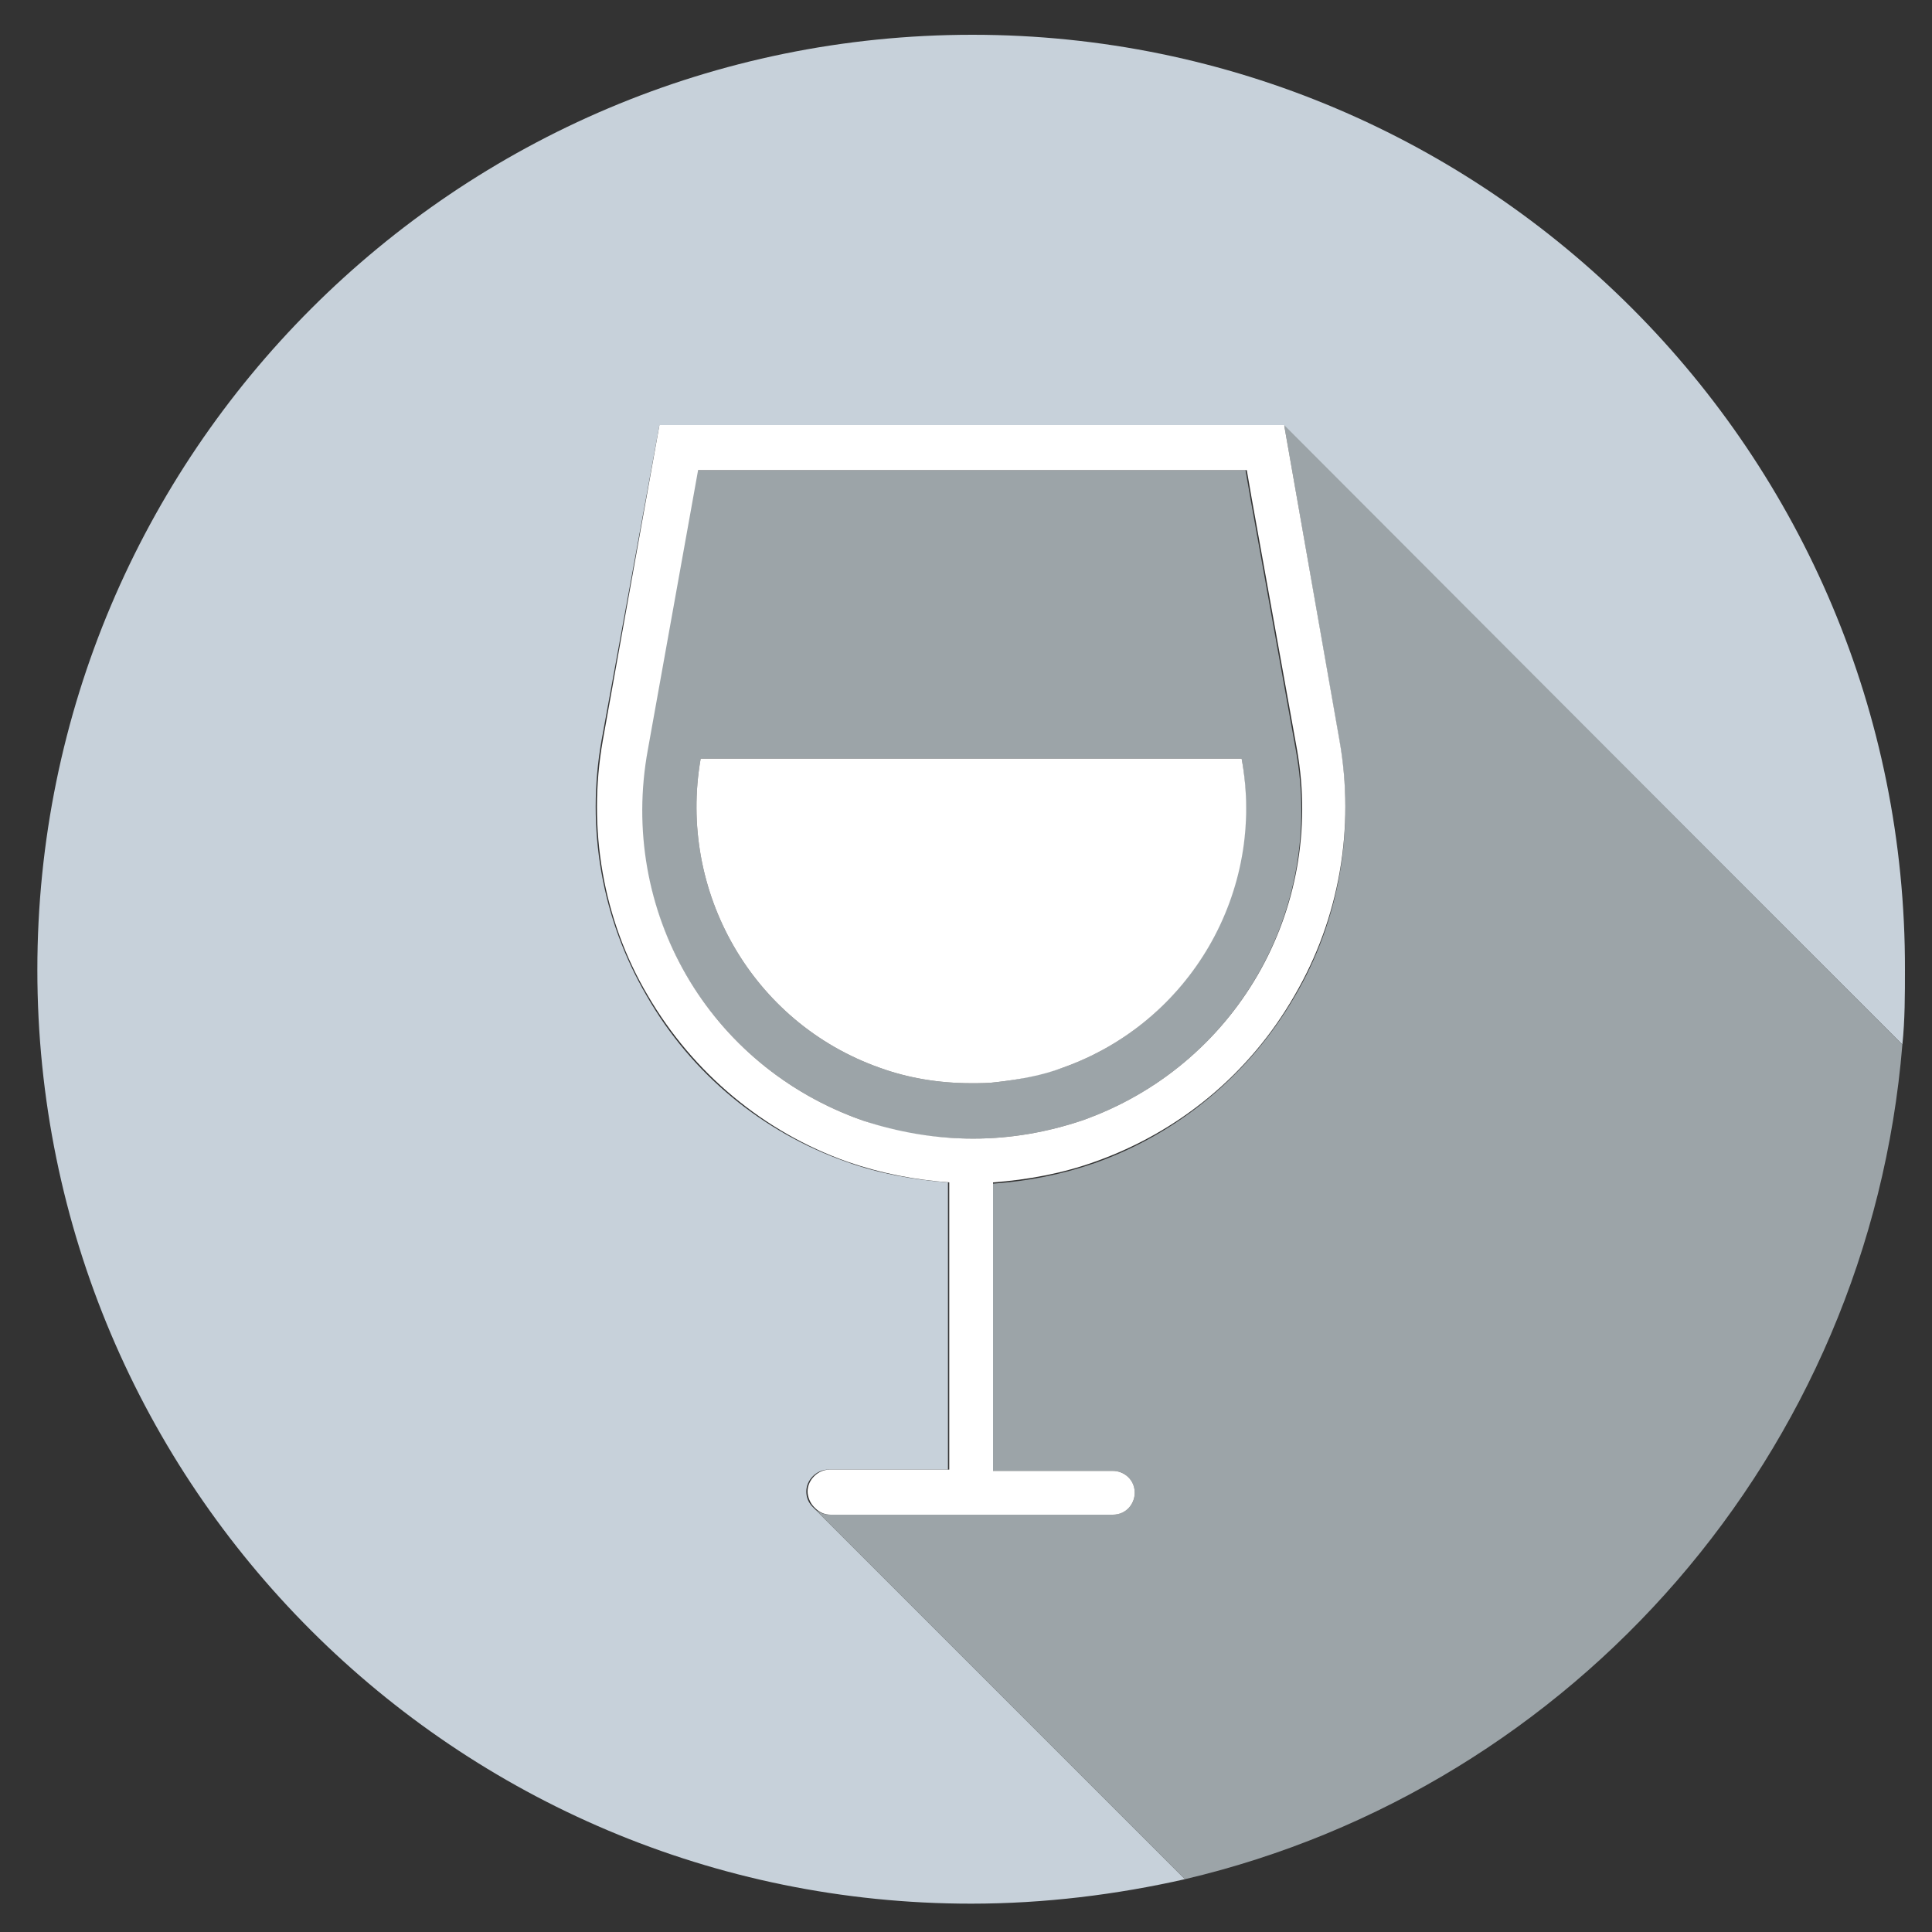 <?xml version="1.0" encoding="utf-8"?>
<!-- Generator: Adobe Illustrator 27.5.0, SVG Export Plug-In . SVG Version: 6.00 Build 0)  -->
<svg version="1.1" id="Layer_1" xmlns="http://www.w3.org/2000/svg" xmlns:xlink="http://www.w3.org/1999/xlink" x="0px" y="0px"
	 viewBox="0 0 150 150" style="enable-background:new 0 0 150 150;" xml:space="preserve">
<rect x="0" y="0" width="150" height="150" fill="#333333" stroke="none"/>
<style type="text/css">
	.st0{fill:#C7D1DA;}
	.st1{fill:#9CA4A8;}
	.st2{fill:#FFFFFF;}
</style>
<g>
	<path class="st0" d="M75.5,2.7C35.4,2.7,2.9,35.2,2.9,75.3s32.5,72.5,72.5,72.5c5.7,0,11.3-0.7,16.6-1.9l-28.8-28.8
		c0,0-0.1-0.1-0.1-0.1l0,0c-0.3-0.3-0.5-0.7-0.5-1.2c0-0.9,0.8-1.7,1.7-1.7c0,0,0,0,0,0h9.3V92.7v-0.9c-2.7-0.2-5.4-0.7-7.9-1.6
		c-6.5-2.3-12-6.8-15.5-12.9c-3.5-6-4.7-13-3.5-19.8L51.2,33h48.4l48.1,48.1c0.2-1.9,0.2-3.9,0.2-5.8C148,35.2,115.5,2.7,75.5,2.7z"
		/>
	<path class="st1" d="M104,57.6c1.2,6.8,0,13.9-3.5,19.8c-3.5,6-9,10.6-15.5,12.9c-2.6,0.9-5.2,1.4-7.9,1.6v22.3h9.3
		c1,0,1.7,0.8,1.7,1.7c0,1-0.8,1.7-1.7,1.7h-22c-0.4,0-0.9-0.2-1.2-0.5l28.8,28.8c30.2-7.1,53.1-33.1,55.7-64.8L99.7,33L104,57.6z"
		/>
	<path class="st1" d="M100.6,58.2l-3.5-19.4l-0.4-2.3H54.1l-3.9,21.7C48,70.7,55,82.8,67,87c2.7,1,5.6,1.4,8.5,1.4h0
		c0,0,0.1,0,0.1,0c2.9,0,5.7-0.5,8.4-1.4C95.9,82.8,102.9,70.7,100.6,58.2z M77.5,84c-0.7,0.1-1.4,0.1-2.1,0.1h0
		c-2.5,0-4.9-0.4-7.1-1.2c-9.9-3.5-15.7-13.7-13.9-24h21h13h8c1.8,10.3-4,20.5-13.9,24C80.9,83.4,79.3,83.8,77.5,84z"/>
	<path class="st2" d="M86.4,117.6c1,0,1.7-0.8,1.7-1.7c0-1-0.8-1.7-1.7-1.7h-9.3V91.8c2.7-0.2,5.4-0.7,7.9-1.6
		c6.5-2.3,12-6.8,15.5-12.9c3.5-6,4.7-13,3.5-19.8L99.7,33H51.2l-4.4,24.5c-1.2,6.8,0,13.9,3.5,19.8c3.5,6,9,10.6,15.5,12.9
		c2.6,0.9,5.2,1.4,7.9,1.6v0.9v21.4h-9.3c0,0,0,0,0,0c-0.9,0-1.7,0.8-1.7,1.7c0,0.4,0.2,0.9,0.5,1.2l0,0c0,0,0.1,0.1,0.1,0.1
		c0.3,0.3,0.7,0.5,1.2,0.5H86.4z M75.5,88.4L75.5,88.4c-2.9,0-5.8-0.5-8.5-1.4C55,82.8,48,70.7,50.3,58.2l3.9-21.7h42.6l0.4,2.3
		l3.5,19.4C102.9,70.7,95.9,82.8,84,87c-2.7,0.9-5.5,1.4-8.4,1.4C75.6,88.4,75.5,88.4,75.5,88.4z"/>
	<path class="st2" d="M96.4,58.9h-8h-13h-21c-1.8,10.3,4,20.5,13.9,24c2.2,0.8,4.6,1.2,7.1,1.2h0c0.7,0,1.4,0,2.1-0.1
		c1.7-0.2,3.4-0.5,5-1.1C92.4,79.4,98.3,69.2,96.4,58.9z"/>
</g>
</svg>
